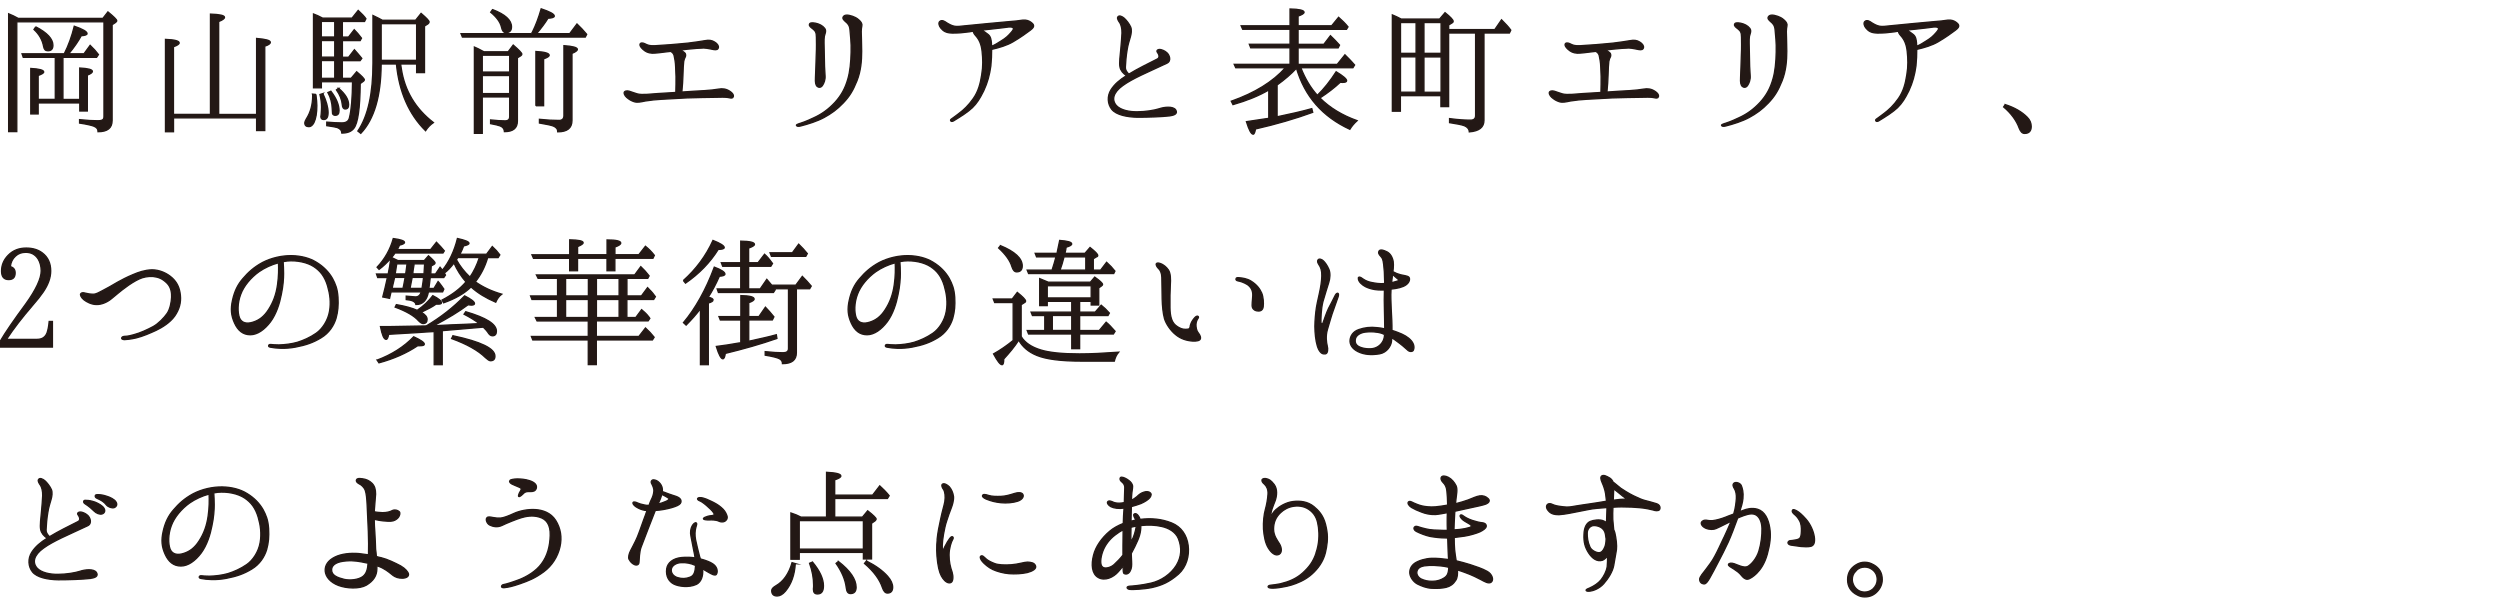 <?xml version="1.0" encoding="UTF-8"?><svg id="_レイヤー_2" xmlns="http://www.w3.org/2000/svg" xmlns:xlink="http://www.w3.org/1999/xlink" viewBox="0 0 454 110"><defs><style>.cls-1{clip-path:url(#clippath);}.cls-2{fill:none;stroke-width:0px;}.cls-3{fill:#231815;stroke:#231815;stroke-miterlimit:10;stroke-width:.24px;}</style><clipPath id="clippath"><rect class="cls-2" width="454" height="110"/></clipPath></defs><g id="_レイヤー_1-2"><g class="cls-1"><path class="cls-3" d="m18.68,3.34l.92-1.18c1.06.87,1.6,1.4,1.6,1.6,0,.11-.08.22-.25.34l-.59.39v17.39c0,1.37-.84,2.04-2.55,2.04,0-.48-.25-.81-.78-1.01-.36-.14-1.23-.36-2.58-.56v-.62c1.34.14,2.46.2,3.33.2.64,0,.95-.14,1.04-.39.06-.17.06-.25.06-.42V3.96H3.05v19.94h-1.48V2.5c.56.22,1.12.5,1.74.84h15.37Zm-7.25,7.08v7.64h3.05v-5.71c1.51.08,2.3.28,2.3.62,0,.2-.28.42-.92.67v6.52h-1.37v-1.46h-7.56v1.99h-1.34v-8.26c1.57.08,2.35.31,2.35.64,0,.2-.34.39-1.01.64v4.34h3.11v-7.64h-5.82l-.22-.64h7.67c.78-1.54,1.37-3.19,1.82-5.01,1.54.53,2.32.98,2.32,1.34,0,.22-.34.34-1.06.39-.56,1.04-1.32,2.13-2.27,3.28h2.77l1.12-1.54c.59.56,1.09,1.12,1.51,1.68l-.34.5h-6.1Zm-4.93-5.54c2.07,1.06,3.11,2.21,3.11,3.33,0,.7-.31,1.01-.92,1.01-.45,0-.67-.25-.76-.73-.22-1.23-.81-2.27-1.76-3.14l.34-.48Z"/><path class="cls-3" d="m31.5,20.78h6.72V2.56c1.74.06,2.55.25,2.55.59,0,.22-.34.48-1.06.76v16.88h6.89V6.98c1.68.14,2.49.36,2.49.7,0,.25-.31.48-1.01.7v15.32h-1.48v-2.3h-15.09v2.52h-1.46V7.15c1.65.06,2.49.28,2.49.64,0,.22-.34.45-1.04.7v12.29Z"/><path class="cls-3" d="m57.37,17.14c.11.87.17,1.54.17,2.02,0,1.34-.17,2.38-.53,3.11-.25.48-.56.73-.9.73-.5,0-.76-.22-.76-.7,0-.14.08-.36.28-.7.76-1.18,1.15-2.6,1.15-4.2,0-.11,0-.2-.03-.31l.62.06Zm4.79-2.91h1.6l1.01-1.2c.92.78,1.4,1.26,1.4,1.48,0,.06-.06.11-.14.22l-.62.45c-.03,4.48-.42,7.2-1.15,8.12-.45.59-1.18.87-2.18.87-.03-.5-.31-.81-.84-1.01-.25-.08-.9-.2-1.9-.34v-.64c1.01.08,1.9.14,2.72.14s1.26-.31,1.4-.95c.36-1.43.53-3.61.56-6.52h-5.66v1.09h-1.43V2.53c.48.17,1.01.42,1.65.76h5.35l1.12-1.4c.64.59,1.12,1.09,1.4,1.51l-.25.5h-4.03v2.83h1.12l1.04-1.34c.45.45.87.95,1.32,1.54l-.25.45h-3.22v3.02h1.12l1.06-1.37c.48.53.92,1.06,1.34,1.57l-.31.42h-3.22v3.22Zm-3.53,2.77c.64,1.34.95,2.52.95,3.44,0,.84-.25,1.26-.78,1.26-.36,0-.53-.17-.53-.56,0,0,0-.08.03-.17,0-.11.03-.2.03-.28.03-.42.06-.84.06-1.23,0-.7-.08-1.46-.28-2.3l.53-.17Zm-.28-10.28h2.44v-2.83h-2.44v2.83Zm2.44.64h-2.44v3.02h2.44v-3.02Zm0,6.86v-3.22h-2.44v3.22h2.44Zm-.7,2.35c1.01,1.32,1.48,2.49,1.48,3.53,0,.56-.22.84-.7.84-.22,0-.42-.11-.48-.31,0-.03-.03-.34-.06-.95-.03-.98-.28-1.96-.78-2.88l.53-.22Zm1.4-.53c1.2,1.01,1.82,2.02,1.82,2.97,0,.53-.2.78-.62.78-.31,0-.5-.28-.53-.78-.08-.92-.45-1.82-1.06-2.69l.39-.28Zm14-12.38l.98-1.23c.98.84,1.46,1.34,1.46,1.57,0,.11-.08.22-.22.34l-.62.39v8.46h-1.43v-1.57h-2.91c.03.31.08.59.14.92.62,3.98,2.58,7.22,5.82,9.72-.56.39-1.04.87-1.43,1.48-3.02-3-4.79-7.03-5.29-12.12h-2.77c-.03,5.82-1.26,10.02-3.7,12.6l-.53-.42c1.85-2.74,2.74-6.83,2.74-12.35V2.81c.78.36,1.34.67,1.71.87h6.05Zm-6.27.64v6.66h6.44v-6.66h-6.44Z"/><path class="cls-3" d="m96.54,6.11c0-.06.06-.17.14-.28.62-1.23,1.15-2.66,1.6-4.23,1.57.53,2.38.95,2.38,1.32,0,.22-.39.36-1.15.39-.48.81-1.18,1.74-2.07,2.8h6.02l1.32-1.76c.59.56,1.2,1.2,1.76,1.88l-.25.5h-22.32l-.25-.62h12.82Zm-4.26,3.3l.92-1.23c1.04.9,1.57,1.46,1.57,1.65,0,.11-.06.2-.22.31l-.59.36v11.48c0,1.29-.78,1.93-2.35,1.93-.03-.5-.28-.84-.78-1.04-.34-.11-.92-.28-1.74-.42v-.67c1.04.11,1.9.17,2.63.17.56,0,.84-.25.84-.78v-3.56h-4.98v6.61h-1.43v-15.68c.34.14.92.42,1.74.87h4.4Zm.28,3.67v-3.05h-4.98v3.05h4.98Zm0,.64h-4.98v3.28h4.98v-3.28Zm-3.11-11.98c2.27.87,3.44,1.9,3.44,3.14,0,.7-.36,1.04-1.01,1.04-.42,0-.67-.31-.81-.98-.22-.95-.9-1.85-1.96-2.72l.34-.48Zm7.87,17.47v-9.86c1.62.08,2.41.34,2.41.67,0,.22-.31.42-1.01.67v8.51h-1.4Zm.64,2.46c1.32.14,2.52.2,3.58.2.56,0,.87-.31.87-.87v-12.71c1.6.11,2.44.34,2.44.67,0,.22-.34.48-.98.73v12.18c0,1.4-.87,2.07-2.58,2.07,0-.48-.25-.81-.78-1.04-.34-.14-1.2-.34-2.55-.56v-.67Z"/><path class="cls-3" d="m133.03,17.76c-.2.11-.48,0-.87-.06-.36-.06-1.32-.08-2.41-.03-1.06.03-3.19.03-5.01.11-1.79.11-3.81.22-4.59.25-.81.03-2.13.17-2.97.31-.81.17-1.4.31-1.99.14-.59-.2-.9-.39-1.4-.81-.39-.34-.56-.84-.36-1.01.31-.28.84-.11,1.12,0,.31.08.56.22,1.18.39.9.25,2.63,0,3.7-.06.78-.06,2.07-.14,3.3-.2,0-.34,0-.87.03-1.46.03-.7,0-2.07-.06-3.08-.03-1.01-.17-1.6-.28-2.16-.08-.34-.31-.59-.62-.76-.25.03-.48.06-.73.08-1.12.14-1.9.25-2.63.25-.76-.03-1.26-.31-1.71-.73-.45-.39-.64-.81-.42-1.04.28-.2.64-.03,1.04.17.34.17.78.28,1.51.25.7-.03,1.85-.11,2.97-.2,1.12-.11,2.1-.17,3.11-.28,1.04-.14,2.44-.31,3.11-.45.7-.14,1.23-.06,1.71.25.48.28.76.67.7,1.01-.08.36-.36.45-.87.36-.5-.08-1.09-.25-1.79-.28-.64,0-1.9.11-3,.22-.39.06-.87.11-1.37.17.39.11.7.28.9.48.25.22.2.59.11.76-.11.17-.22.48-.28.81-.06.34-.11,1.54-.14,2.55-.03.98-.08,1.74-.2,3h.08c1.43-.08,3.02-.22,4.03-.25,1.04-.06,1.93-.17,2.58-.28.67-.11,1.34-.08,2.1.45.73.5.64.98.42,1.09Z"/><path class="cls-3" d="m145.21,22.44c.5-.17,1.12-.36,2.55-1.04,1.43-.64,2.69-1.54,3.86-2.8,1.18-1.29,1.88-2.6,2.35-4.28.39-1.32.56-3.08.59-4.84.06-1.76-.14-3.19-.2-4.03-.06-.81-.36-1.15-.76-1.48-.39-.34-.7-.64-.42-.98.22-.28.7-.36,1.65-.03.36.14.73.28,1.15.67.42.34.62.78.53,1.06-.06.25-.11.73-.11,1.04,0,.64.08,1.88.08,3.58s-.14,3.58-.87,5.4c-.7,1.74-1.34,2.8-2.49,4-1.09,1.15-2.18,1.93-3.47,2.63-1.23.67-2.91,1.2-4.26,1.54-.42.11-.7.06-.76-.11-.03-.14.25-.22.56-.34Zm4.48-15.76c-.08.48-.03,1.57,0,3.11,0,1.57.08,3.16.14,3.95.06.78-.2,1.37-.48,1.79-.31.45-.73.36-.98.14-.22-.25-.34-.62-.28-1.6.06-1.01.08-2.49.14-4.06.08-1.6.03-2.35.03-3.25s-.2-1.15-.64-1.51c-.36-.28-.73-.53-.62-.84.08-.28.42-.31,1.09-.2.67.14,1.29.45,1.65.92.39.45.06,1.01-.06,1.54Z"/><path class="cls-3" d="m170.88,5.13c-.36-.42-.48-.95-.25-1.2.39-.42.95-.03,1.23.17.39.25.98.59,1.51.67.53.08,1.06,0,1.82-.08,1.62-.14,2.72-.28,4-.39.76-.06,2.46-.22,3.67-.34,1.2-.08,2.38-.22,2.91-.31.56-.06,1.09.14,1.37.34.28.2.56.42.56.67,0,.22-.03.39-.62.84s-1.82,1.34-3.08,2.07c-1.12.67-2.55,1.09-3.92,1.4,0,.9-.03,1.96-.14,3-.22,1.6-.59,3.02-1.29,4.51-.73,1.48-1.23,2.24-2.04,3.05-.81.78-1.99,1.54-3.47,2.44-.48.25-.67-.17-.39-.34s.7-.53,1.29-.95c.98-.73,1.82-1.51,2.72-2.8s1.26-2.66,1.51-4.26c.28-1.62.22-2.94.08-4.28-.14-1.32-.53-2.18-1.2-2.91-.25-.28-.39-.53-.39-.76-.25.03-.53.06-.73.11-1.06.14-2.07.25-3.16.22-1.12-.03-1.57-.39-1.99-.87Zm7.31.36c.53.2.84.45,1.26.78.48.39.53.98.59,1.51,0,.17.03.39.03.62.56-.22,1.12-.56,1.76-.98.84-.5,1.29-.95,1.71-1.43.36-.39.59-.73.48-.87-.08-.17-.31-.25-.81-.22-.48.06-2.1.28-3.28.39-.53.06-1.15.11-1.74.2Z"/><path class="cls-3" d="m212.46,21.04c-1.51.17-3.98.25-5.88.25-1.9-.03-3.86-.42-4.68-1.43-.78-.98-.87-2.41-.14-3.56.67-1.04,1.57-1.79,2.83-2.58-.62-.34-1.09-.95-1.2-1.54-.17-.73.06-2.27.14-3.25.08-1.01.2-2.1.22-2.91.03-.81-.17-1.54-.39-1.88-.25-.34-.5-.76-.39-1.01.22-.45.81-.14,1.18.17.36.31.95,1.06,1.18,1.6.22.5.11,1.26-.06,1.82-.17.62-.45,1.4-.59,2.38-.17.95-.28,2.32-.31,3.08-.03.48.17.81.62,1.29,1.65-1.01,3.56-1.93,5.21-2.77.45-.25.28-.81,0-1.18-.28-.34.08-.59.53-.53.31.06.73.2,1.15.56.48.39.92,1.51.03,1.93-3.7,1.74-6.19,2.74-8.01,4.06-1.76,1.26-2.07,2.6-1.15,3.64.76.81,2.32,1.15,3.81,1.12,1.48,0,3.11-.28,3.98-.56.9-.31,2.52-.48,2.97.22.42.67-.25.98-1.04,1.06Z"/><path class="cls-3" d="m231.92,15.44v5.77c2.41-.5,4.51-.98,6.3-1.48l.17.67c-3.16,1.15-6.61,2.16-10.39,3.02-.11.62-.25.95-.42.95-.36,0-.76-.76-1.23-2.27.28-.03,1.37-.2,3.28-.5l.78-.11v-5.15c-1.76,1.04-3.95,1.93-6.5,2.66l-.31-.62c4.28-1.51,7.56-3.53,9.83-6.08h-9.02l-.28-.62h10.14v-3h-7.14l-.25-.64h7.39v-2.72h-8.6l-.28-.64h8.88V1.63c1.68.03,2.55.25,2.55.59,0,.22-.36.45-1.09.7v1.76h6.1l1.26-1.54c.67.59,1.26,1.18,1.71,1.74l-.28.45h-8.79v2.72h4.68l1.2-1.57c.64.62,1.2,1.2,1.65,1.71l-.25.5h-7.28v3h7.11l1.4-1.74c.73.73,1.32,1.32,1.76,1.85l-.31.5h-9.46c.78,1.99,1.79,3.67,3,5.01,1.23-1.2,2.35-2.63,3.42-4.28,1.29.78,1.9,1.32,1.9,1.62,0,.2-.22.31-.7.31-.17,0-.34,0-.45-.03-1.04.98-2.27,1.93-3.7,2.86,1.79,1.79,4.06,3.16,6.75,4.12-.53.48-.98,1.01-1.32,1.57-4.96-2.3-8.18-5.96-9.69-11.09-.98,1.06-2.16,2.07-3.53,3.05Z"/><path class="cls-3" d="m261.44,3.45l.98-1.15c.98.78,1.48,1.32,1.48,1.57,0,.11-.06.22-.2.28l-.62.39v.84h8.37l1.23-1.79c.76.76,1.32,1.37,1.68,1.88l-.25.53h-4.62v15.85c0,1.26-.87,1.96-2.66,2.1-.03-.5-.34-.9-.9-1.12-.45-.17-1.34-.36-2.69-.56v-.73c1.65.22,2.94.28,3.81.28.62,0,.92-.28.92-.84V6h-4.9v13.36h-1.4v-1.99h-7.36v2.83h-1.46V2.7c.5.2,1.01.45,1.6.76h6.97Zm-7.11.64v5.6h2.83v-5.6h-2.83Zm2.83,6.24h-2.83v6.41h2.83v-6.41Zm4.54-.64v-5.6h-3.11v5.6h3.11Zm0,7.06v-6.41h-3.11v6.41h3.11Z"/><path class="cls-3" d="m301.03,17.76c-.2.11-.48,0-.87-.06-.36-.06-1.32-.08-2.41-.03-1.06.03-3.19.03-5.01.11-1.79.11-3.81.22-4.59.25-.81.03-2.13.17-2.97.31-.81.17-1.4.31-1.99.14-.59-.2-.9-.39-1.4-.81-.39-.34-.56-.84-.36-1.01.31-.28.84-.11,1.12,0,.31.08.56.22,1.18.39.9.25,2.63,0,3.7-.06.78-.06,2.07-.14,3.3-.2,0-.34,0-.87.03-1.46.03-.7,0-2.07-.06-3.08-.03-1.01-.17-1.6-.28-2.16-.08-.34-.31-.59-.62-.76-.25.03-.48.06-.73.08-1.12.14-1.9.25-2.63.25-.76-.03-1.26-.31-1.71-.73-.45-.39-.64-.81-.42-1.04.28-.2.64-.03,1.04.17.34.17.78.28,1.51.25.7-.03,1.85-.11,2.97-.2,1.12-.11,2.1-.17,3.11-.28,1.04-.14,2.44-.31,3.11-.45.7-.14,1.23-.06,1.71.25.48.28.76.67.7,1.01-.08.36-.36.45-.87.36-.5-.08-1.09-.25-1.79-.28-.64,0-1.9.11-3,.22-.39.06-.87.11-1.37.17.39.11.7.28.9.48.25.22.2.59.11.76-.11.17-.22.48-.28.81-.06.34-.11,1.54-.14,2.55-.03.98-.08,1.74-.2,3h.08c1.43-.08,3.02-.22,4.03-.25,1.04-.06,1.93-.17,2.58-.28.67-.11,1.34-.08,2.1.45.73.5.64.98.42,1.09Z"/><path class="cls-3" d="m313.21,22.44c.5-.17,1.12-.36,2.55-1.04,1.43-.64,2.69-1.54,3.86-2.8,1.18-1.29,1.88-2.6,2.35-4.28.39-1.32.56-3.08.59-4.84.06-1.76-.14-3.19-.2-4.03-.06-.81-.36-1.15-.76-1.48-.39-.34-.7-.64-.42-.98.22-.28.7-.36,1.65-.03.36.14.73.28,1.15.67.42.34.62.78.53,1.06-.06.25-.11.73-.11,1.04,0,.64.08,1.88.08,3.58s-.14,3.58-.87,5.4c-.7,1.74-1.34,2.8-2.49,4-1.09,1.15-2.18,1.93-3.47,2.63-1.23.67-2.91,1.2-4.26,1.54-.42.11-.7.06-.76-.11-.03-.14.25-.22.56-.34Zm4.48-15.76c-.08.48-.03,1.57,0,3.11,0,1.57.08,3.16.14,3.95.06.78-.2,1.37-.48,1.79-.31.45-.73.36-.98.14-.22-.25-.34-.62-.28-1.6.06-1.01.08-2.49.14-4.06.08-1.6.03-2.35.03-3.25s-.2-1.15-.64-1.51c-.36-.28-.73-.53-.62-.84.08-.28.42-.31,1.09-.2.67.14,1.29.45,1.65.92.39.45.06,1.01-.06,1.54Z"/><path class="cls-3" d="m338.88,5.13c-.36-.42-.48-.95-.25-1.2.39-.42.95-.03,1.23.17.39.25.98.59,1.51.67.53.08,1.06,0,1.82-.08,1.62-.14,2.72-.28,4-.39.76-.06,2.46-.22,3.67-.34,1.2-.08,2.38-.22,2.91-.31.56-.06,1.09.14,1.37.34.28.2.56.42.56.67,0,.22-.03.39-.62.84s-1.82,1.34-3.08,2.07c-1.12.67-2.55,1.09-3.92,1.4,0,.9-.03,1.96-.14,3-.22,1.6-.59,3.02-1.29,4.51-.73,1.48-1.23,2.24-2.04,3.05-.81.78-1.99,1.54-3.47,2.44-.48.25-.67-.17-.39-.34s.7-.53,1.29-.95c.98-.73,1.82-1.51,2.72-2.8s1.26-2.66,1.51-4.26c.28-1.62.22-2.94.08-4.28-.14-1.32-.53-2.18-1.2-2.91-.25-.28-.39-.53-.39-.76-.25.03-.53.06-.73.11-1.06.14-2.07.25-3.16.22-1.12-.03-1.57-.39-1.99-.87Zm7.31.36c.53.2.84.45,1.26.78.48.39.53.98.59,1.51,0,.17.03.39.03.62.56-.22,1.12-.56,1.76-.98.84-.5,1.29-.95,1.71-1.43.36-.39.59-.73.48-.87-.08-.17-.31-.25-.81-.22-.48.06-2.1.28-3.28.39-.53.06-1.15.11-1.74.2Z"/><path class="cls-3" d="m364.14,18.99c1.65.53,3,1.29,4,2.3.5.5.73,1.06.73,1.68,0,.84-.42,1.26-1.2,1.26-.45,0-.73-.34-.98-.95-.5-1.4-1.48-2.72-2.83-3.86l.28-.42Z"/><path class="cls-3" d="m0,63.04v-1.01c.98-1.68,2.55-3.95,4.65-6.8,1.9-2.63,2.83-4.65,2.83-6.05,0-.81-.2-1.57-.56-2.16-.53-.81-1.26-1.2-2.24-1.2-.76,0-1.37.22-1.88.7-.53.48-.84,1.12-.92,1.9.59.17.87.53.87,1.15,0,.81-.39,1.2-1.18,1.2-.87,0-1.29-.53-1.29-1.54,0-1.06.39-2.04,1.2-2.86.87-.9,1.96-1.32,3.28-1.32,1.15,0,2.13.28,2.91.87,1.04.78,1.54,1.88,1.54,3.28,0,1.23-.45,2.49-1.37,3.84-.42.62-1.09,1.48-2.07,2.6-1.71,1.99-3.25,3.95-4.59,5.99h5.54c.92,0,1.51-.39,1.82-1.18.17-.48.31-1.18.39-2.07h.59v4.65H0Z"/><path class="cls-3" d="m31.16,53.99c.03-.73-.06-1.79-.81-2.55-.81-.81-1.54-1.12-2.55-1.23-.87-.08-1.88.14-2.52.45-.7.31-1.82,1.01-2.49,1.54-.73.5-1.76,1.4-2.55,2.04-.84.7-1.88,1.09-2.74,1.06-.87,0-1.79-.48-2.27-.87-.48-.39-.73-.9-.56-1.09.22-.28.56-.17.81-.11.42.11.92.2,1.51.2.59-.03,1.12-.42,1.6-.64.48-.22,2.1-1.15,2.8-1.57.7-.39,1.68-.9,2.69-1.32,1.04-.45,2.21-.87,3.53-.9,1.37,0,2.74.62,3.67,1.48.84.78,1.34,1.74,1.48,3.14.14,1.34-.2,2.58-1.04,3.78-.84,1.18-2.27,2.07-3.39,2.6-1.09.5-2.35,1.06-3.61,1.37-.98.22-1.82.31-2.13.31-.31-.03-.5-.11-.5-.25s.14-.31.45-.34c.28-.03.59.03,1.76-.31,1.2-.31,2.55-.95,3.53-1.48.92-.5,1.99-1.6,2.52-2.38.53-.76.78-2.07.81-2.94Z"/><path class="cls-3" d="m61.38,53.96c.08,1.54,0,2.58-.36,3.86-.39,1.29-1.26,2.66-2.72,3.53-1.43.87-2.74,1.32-4.62,1.68s-3.56.22-4.51.03c-.28-.03-.42-.14-.39-.28,0-.14.17-.25.39-.22.25.03.81.08,1.48.08,1.09-.03,2.27-.17,3.36-.48,1.09-.34,2.3-.87,3.42-1.65,1.12-.78,2.13-2.32,2.41-3.98.28-1.6.08-3.14-.36-4.62-.5-1.68-1.29-2.69-2.46-3.47-1.23-.81-3.11-1.2-4.87-1.04-.22.03-.48.08-.73.11.06.56.06,1.46.08,2.16,0,.92-.08,2.27-.42,3.84-.31,1.6-.9,3.5-1.96,4.93-1.06,1.4-2.35,2.35-3.67,2.35s-2.24-.76-2.86-2.13-.73-2.55-.36-4.17c.34-1.54.92-2.8,1.88-3.89.95-1.12,2.02-2.1,3.58-2.94,1.62-.84,3.56-1.26,5.29-1.23,1.71.03,3.28.45,4.45,1.18,1.32.78,2.32,1.85,2.94,2.94.56,1.04.9,1.88,1.01,3.42Zm-10.81-6.24c-1.26.34-2.49.9-3.53,1.62-1.48,1.06-2.77,2.58-3.33,4.12-.59,1.54-.59,3.28-.22,4.26.39.95,1.34,1.15,2.46.78,1.09-.34,2.02-1.01,2.83-2.3.81-1.26,1.37-2.69,1.62-4.51.22-1.54.22-2.86.17-3.98Z"/><path class="cls-3" d="m79.1,49.74l.81-1.2c.06.08.17.17.28.34.08.08.11.14.14.2,1.23-1.51,2.16-3.44,2.74-5.77,1.4.31,2.1.59,2.1.87,0,.2-.34.34-.98.48-.17.48-.39.98-.67,1.51h4.84l1.04-1.4c.53.48.98.98,1.37,1.51l-.31.5h-1.9c-.5,1.71-1.26,3.16-2.24,4.4,1.34.95,2.94,1.71,4.79,2.24-.45.34-.81.81-1.09,1.46-1.76-.76-3.25-1.65-4.48-2.77-1.2,1.18-2.86,2.13-4.98,2.88l-.28-.5c1.88-.98,3.3-2.07,4.34-3.3-.87-.98-1.6-2.13-2.18-3.42-.62.81-1.2,1.43-1.76,1.82.03.03.11.14.22.36l-.31.45h-2.46c-.08.9-.2,1.57-.25,1.99h.92l.76-1.26.2.22c.28.36.56.73.84,1.15l-.22.5h-2.58c-.28,1.54-1.04,2.32-2.27,2.3-.06-.5-.67-.81-1.76-.9v-.62c.95.08,1.51.14,1.68.14.53,0,.87-.31,1.06-.92h-5.49c-.08.39-.2.76-.28,1.18l-1.23-.25c.25-.98.56-2.18.84-3.53h-1.76l-.22-.64h2.13c.03-.25.06-.39.08-.48,0-.06.06-.34.17-.87.08-.5.14-1.01.25-1.48-.73.76-1.43,1.46-2.16,1.99l-.36-.39c1.4-1.48,2.38-3.22,2.94-5.21,1.34.17,2.04.42,2.04.7,0,.2-.31.36-.92.5-.06.17-.2.45-.39.81h6.05l1.06-1.34c.56.56,1.04,1.09,1.43,1.57l-.25.39h-8.71c-.22.34-.45.62-.62.81l.11.06c.22.11.56.28,1.04.5h4.79l.76-.87c.78.7,1.2,1.12,1.2,1.32,0,.08-.08.17-.2.25l-.5.28c-.03.45-.06.92-.08,1.46h.9Zm-10.61,15.65c2.63-.98,4.84-2.38,6.64-4.23,1.29.59,1.93,1.04,1.93,1.34,0,.2-.25.28-.76.28h-.45c-1.99,1.34-4.34,2.38-7.03,3.11l-.34-.5Zm11.82-5.32v6.16h-1.46v-6.02l-1.43.08c-.62.06-1.65.11-3.14.2-1.6.08-2.83.17-3.7.22-.11.59-.25.92-.45.92-.42,0-.73-.78-1.04-2.32,1.09,0,2.72,0,4.93-.06l3.39-.06c2.55-1.51,4.9-3.33,6.97-5.46,1.2.62,1.79,1.06,1.79,1.4,0,.17-.2.28-.59.28-.06,0-.25-.03-.59-.06-1.6,1.2-3.7,2.49-6.24,3.81l3.25-.17c1.51-.06,3.16-.11,5.04-.22-.76-.59-1.68-1.15-2.77-1.71l.31-.45c3.72,1.09,5.57,2.24,5.57,3.53,0,.56-.25.84-.73.84-.31,0-.59-.22-.87-.7-.11-.17-.39-.48-.78-.87-1.04.08-3.53.31-7.48.64Zm-8.65-9.69l-.22.95c-.11.39-.17.73-.22,1.04h1.96c.06-.22.2-.92.39-1.99h-1.9Zm.39-2.46c-.17,1.09-.25,1.74-.28,1.82h1.9c.08-.42.14-1.04.25-1.82h-1.88Zm6.55,5.77c1.06.53,1.57.98,1.57,1.29,0,.17-.17.25-.53.25h-.45c-.64.48-1.57.95-2.69,1.48.73.42,1.06.84,1.06,1.29,0,.5-.25.76-.73.76-.2,0-.48-.17-.81-.5-.81-.92-2.24-1.74-4.26-2.49l.22-.45c1.65.28,2.91.64,3.78,1.04,1.18-.81,2.1-1.68,2.83-2.66Zm-1.96-1.32c.14-.81.22-1.46.28-1.99h-2.07c-.08.42-.22,1.06-.39,1.99h2.18Zm.36-2.63c.06-.81.08-1.4.11-1.82h-1.93v.22c-.03.11-.06.36-.11.67-.06.34-.08.56-.08.7,0,.06-.03.14-.03.22h2.04Zm5.26,11.23c5.1,1.09,7.62,2.32,7.62,3.7,0,.56-.25.84-.81.84-.22,0-.5-.2-.9-.56-1.34-1.32-3.39-2.46-6.16-3.47l.25-.5Zm3.08-10.64c.73-1.06,1.29-2.24,1.71-3.56h-3.92c-.08.14-.2.31-.25.39.62,1.15,1.46,2.21,2.46,3.16Z"/><path class="cls-3" d="m106.85,58.28h-9.32l-.31-.62h4.03v-3.28h-4.65l-.25-.64h4.9v-3.19h-3.53l-.31-.62h17.84l1.12-1.51c.53.5,1.04,1.06,1.51,1.68l-.25.45h-3.78v3.19h2.63l1.12-1.51c.11.11.25.25.36.39.42.39.76.84,1.06,1.26l-.31.5h-4.87v3.28h1.62l1.06-1.43c.5.42.95.84,1.32,1.34l.17.25-.31.45h-9.41v2.83h7.73l1.2-1.54c.64.59,1.15,1.15,1.57,1.68l-.31.5h-10.19v4.48h-1.46v-4.48h-10.08l-.25-.64h10.33v-2.83Zm-3.39-11.37h-6.58l-.28-.64h6.86v-2.72c1.62.03,2.44.2,2.44.53,0,.2-.34.42-1.01.7v1.48h5.35v-2.69c1.65,0,2.49.2,2.49.56,0,.25-.36.48-1.06.73v1.4h4.34l1.2-1.54c.62.5,1.15,1.04,1.62,1.65l-.25.53h-6.92v2.27h-1.43v-2.27h-5.35v2.27h-1.43v-2.27Zm3.39,6.83v-3.19h-4.14v3.19h4.14Zm0,3.92v-3.28h-4.14v3.28h4.14Zm1.46-3.92h4.12v-3.19h-4.12v3.19Zm0,3.92h4.12v-3.28h-4.12v3.28Z"/><path class="cls-3" d="m124.1,50.94c2.27-2.02,4.09-4.45,5.38-7.28,1.34.53,2.04.98,2.04,1.29,0,.22-.36.34-1.09.34-1.48,2.38-3.47,4.42-5.94,6.13l-.39-.48Zm5.4,3.53c0,.2-.25.39-.87.56v11.2h-1.43v-10.16c-.76,1.01-1.62,1.99-2.6,2.97l-.48-.45c2.16-2.58,4.06-5.94,5.6-10.08,1.29.48,1.93.92,1.93,1.26,0,.22-.34.36-1.01.39-.64,1.46-1.32,2.72-2.02,3.81.62.14.87.31.87.5Zm6.47,3.64v3.86c2.04-.45,3.72-.81,5.01-1.18l.11.67c-2.88,1.01-6.02,1.9-9.38,2.72-.08.64-.22.98-.45.98-.31,0-.73-.76-1.18-2.24,1.4-.17,2.77-.39,4.14-.64h.2c.06,0,.11,0,.11-.03v-4.14h-3.72l-.25-.62h3.98v-3.81c1.62.03,2.41.25,2.41.62,0,.22-.34.45-.98.67v2.52h1.85l1.18-1.71c.45.45.95,1.04,1.54,1.76l-.28.56h-4.28Zm8.65-5.68v11.62c0,1.34-.84,1.99-2.52,1.99,0-.42-.2-.7-.56-.9-.39-.2-1.23-.42-2.58-.64v-.64c1.29.14,2.38.2,3.25.2.64,0,.98-.25.98-.76v-10.86h-2.58l.08.08.08.11-.31.48h-10l-.22-.64h4.28v-4.12h-3.28l-.25-.64h3.53v-3.92c1.68.03,2.49.22,2.49.59,0,.2-.36.42-1.06.67v2.66h1.71l1.18-1.54.36.34c.39.39.73.87,1.09,1.34l-.31.5h-4.03v4.12h2.1l1.2-1.74c.34.42.64.76.9,1.06h4.37l1.18-1.6c.56.56,1.12,1.15,1.62,1.76l-.28.48h-2.44Zm-.73-6.52l1.15-1.57c.59.56,1.12,1.15,1.57,1.71l-.28.5h-6.24l-.25-.64h4.06Z"/><path class="cls-3" d="m173.38,53.96c.08,1.54,0,2.58-.36,3.86-.39,1.29-1.26,2.66-2.72,3.53-1.43.87-2.74,1.32-4.62,1.68s-3.56.22-4.51.03c-.28-.03-.42-.14-.39-.28,0-.14.17-.25.39-.22.25.03.81.08,1.48.08,1.09-.03,2.27-.17,3.36-.48,1.09-.34,2.3-.87,3.42-1.65,1.12-.78,2.13-2.32,2.41-3.98.28-1.6.08-3.14-.36-4.62-.5-1.68-1.29-2.69-2.46-3.47-1.23-.81-3.11-1.2-4.87-1.04-.22.03-.48.08-.73.11.06.56.06,1.46.08,2.16,0,.92-.08,2.27-.42,3.84-.31,1.6-.9,3.5-1.96,4.93-1.06,1.4-2.35,2.35-3.67,2.35s-2.24-.76-2.86-2.13-.73-2.55-.36-4.17c.34-1.54.92-2.8,1.88-3.89.95-1.12,2.02-2.1,3.58-2.94,1.62-.84,3.56-1.26,5.29-1.23,1.71.03,3.28.45,4.45,1.18,1.32.78,2.32,1.85,2.94,2.94.56,1.04.9,1.88,1.01,3.42Zm-10.81-6.24c-1.26.34-2.49.9-3.53,1.62-1.48,1.06-2.77,2.58-3.33,4.12-.59,1.54-.59,3.28-.22,4.26.39.95,1.34,1.15,2.46.78,1.09-.34,2.02-1.01,2.83-2.3.81-1.26,1.37-2.69,1.62-4.51.22-1.54.22-2.86.17-3.98Z"/><path class="cls-3" d="m185.44,61.13c.7,1.12,1.88,1.9,3.53,2.41,1.54.48,3.86.73,7.06.73,1.96,0,4.31-.11,7.11-.31-.42.5-.64,1.04-.78,1.62h-6.02c-3.67,0-6.36-.34-8.06-1.04-1.51-.62-2.58-1.54-3.28-2.77-.76,1.2-1.71,2.32-2.72,3.42,0,.67-.08,1.04-.31,1.04-.34,0-.84-.67-1.54-1.96,1.2-.67,2.38-1.48,3.56-2.44v-6.89h-3.36l-.25-.64h3.44l.92-1.2c1.01.81,1.51,1.34,1.51,1.57,0,.11-.08.25-.25.31l-.56.36v5.8Zm-3.75-16.52c2.63,1.09,3.95,2.32,3.95,3.67,0,.73-.34,1.09-1.01,1.09-.39,0-.67-.31-.87-.95-.31-1.06-1.12-2.21-2.41-3.39l.34-.42Zm16.86,4.45h1.32l1.09-1.43c.59.53,1.09,1.06,1.51,1.6l-.22.45h-15.46l-.25-.62h4.51c.31-.95.53-1.71.64-2.16l.08-.25h-3.53l-.25-.64h3.95c.03-.06.06-.17.08-.36.06-.2.2-.87.42-1.99,1.46.11,2.18.31,2.18.64,0,.2-.31.39-1.01.59-.03.08-.03.28-.08.5-.06.22-.08.39-.11.5l-.03.11h3.64l.92-1.06c.92.73,1.4,1.2,1.4,1.46,0,.11-.06.2-.25.25l-.56.34v2.07Zm-3.92,7.62v-1.96h-4.45v.78h-1.37v-4.9l.2.08c.39.17.84.34,1.34.56h7.67l.78-.92c.95.67,1.43,1.12,1.43,1.34,0,.08-.08.2-.22.28l-.48.34v3.11h-1.37v-.67h-2.1v1.96h2.83l1.09-1.26c.53.42,1.01.9,1.48,1.43l-.25.45h-5.15v2.72h3.56l1.26-1.51c.45.36.98.92,1.62,1.65l-.31.5h-6.13v2.66h-1.43v-2.66h-7.84l-.25-.64h3.19v-2.72h-2.24l-.25-.62h7.39Zm-4.45-4.79v2.21h7.98v-2.21h-7.98Zm4.45,5.4h-3.53v2.72h3.53v-2.72Zm2.55-8.23v-2.41h-3.95c-.22.9-.48,1.71-.73,2.41h4.68Z"/><path class="cls-3" d="m209.97,47.92c.17-.31.76-.08,1.04.06.31.17.76.45,1.18,1.06.39.62.42,1.62.34,2.77-.06,1.18-.08,2.38-.06,4.06,0,1.71.42,2.55.73,2.91.31.39.87.73,1.32.9.42.17,1.06.14,1.29.08.22-.03.28-.25.31-.36,0-.14.06-.42.17-.67.17-.42.48-.84.76-1.12.2-.2.45-.25.5-.17.11.06.14.22,0,.39-.14.2-.34.59-.36,1.06-.03.48.11,1.18.36,1.48.22.31.53.67.45,1.12-.08.39-.7.48-1.4.45-1.15-.08-2.21-.42-3.11-1.18-.92-.73-1.76-1.99-2.02-2.91s-.39-2.3-.42-3.5c-.03-1.23-.06-3.11-.06-3.98-.03-.87-.31-1.34-.59-1.6-.25-.22-.5-.64-.42-.87Zm14.48,2.74c.03-.22.2-.28.64-.22.5.03,1.4.17,2.07.59,1.09.67,1.62,1.43,1.96,2.18.31.73.36,1.88.28,2.46-.06.59-.42.84-.92.81-.48,0-.9-.25-1.04-.67s.03-1.26.06-2.16c.03-.92-.34-1.51-.95-1.96-.62-.39-1.32-.62-1.68-.67-.34-.06-.45-.2-.42-.36Z"/><path class="cls-3" d="m242.98,53.96c-.14.31-.5,1.51-.81,2.3-.31.78-.76,2.41-1.12,3.61-.34,1.18-.17,2.35-.03,2.91.17.62.11,1.4-.31,1.48-.45.06-.81-.03-1.23-.78-.39-.78-.59-2.02-.67-3.28s.03-2.46.14-3.53c.11-1.06.39-2.24.64-3.36s.42-2.16.45-3.19c.03-1.04-.22-1.62-.5-2.02-.25-.39-.36-.67-.17-.92.2-.25.7-.08.98.22.28.28.64.73.98,1.51.28.67.22,1.62-.03,2.41-.22.76-.67,2.04-1.06,3.47-.36,1.46-.36,3.19-.36,3.67s.34.39.39.14c.2-.56.64-1.88,1.01-2.63s.59-1.06,1.15-2.24c.14-.31.36-.56.56-.45.11.06.11.34,0,.67Zm13.69,9.63c-.14.31-.73.34-1.09-.06-.36-.34-1.18-1.04-1.93-1.57-.25-.22-.59-.42-.92-.62,0,.25-.03.45-.03.62-.08.84-.84,2.07-2.18,2.3-1.54.25-2.8.14-3.89-.39-1.09-.53-1.54-1.34-1.46-2.13.08-.73.53-1.54,1.62-1.9,1.06-.36,2.07-.48,3.28-.34.45.03.92.11,1.4.22,0-.67-.03-1.37-.03-1.96,0-.92-.06-2.02-.06-3.28,0-.56.03-1.23.03-1.82-.78.03-1.62,0-2.35-.2-.78-.2-1.43-.5-1.93-1.01-.5-.48-.53-1.04-.39-1.09.25-.14.53.14.92.39.36.25.92.45,1.32.53.84.17,1.48.28,2.46.22.03-.25.03-.48,0-.67,0-1.01-.06-1.96-.17-2.83-.11-.84-.2-1.12-.53-1.46-.36-.36-.48-.67-.31-.95.14-.22.45-.28,1.06-.03.62.22,1.12.62,1.4,1.48.22.59.17,1.46.06,2.3.45.25.95.45,1.4.56.53.14,1.2.17,1.48.42.25.22.2.92-.48,1.4-.59.45-1.65.67-2.74.78-.03.7-.06,1.4-.03,1.79.03.9.08,2.46.17,3.89.03.59.03,1.23.03,1.82.34.11.7.22,1.04.36,1.06.39,1.88.84,2.46,1.51s.56,1.37.39,1.68Zm-5.24-2.86c-.11-.06-.28-.11-.42-.17-.95-.34-2.21-.36-3.08-.25-.84.11-1.74.56-1.82,1.4-.08.81.39,1.29,1.57,1.54,1.2.22,1.99.06,2.6-.34.78-.53,1.15-1.32,1.15-2.16v-.03Zm1.46-10.89c-.03.17-.06.34-.06.53-.06.28-.06.59-.11.98.42-.11.78-.22,1.06-.31.28-.08.28-.25.08-.36-.14-.14-.59-.5-.98-.84Z"/><path class="cls-3" d="m16.46,105.04c-1.51.17-3.98.25-5.88.25-1.9-.03-3.86-.42-4.68-1.43-.78-.98-.87-2.41-.14-3.56.67-1.04,1.57-1.79,2.83-2.58-.62-.34-1.09-.95-1.2-1.54-.17-.73.06-2.27.14-3.25.08-1.01.2-2.1.22-2.91.03-.81-.17-1.54-.39-1.88-.25-.34-.5-.76-.39-1.01.22-.45.81-.14,1.18.17.36.31.95,1.06,1.18,1.6.22.5.11,1.26-.06,1.82-.17.62-.45,1.4-.59,2.38-.17.95-.28,2.32-.31,3.08-.03.48.17.81.62,1.29,1.65-1.01,3.56-1.93,5.21-2.77.45-.25.28-.81,0-1.18-.28-.34.08-.59.53-.53.31.06.73.2,1.15.56.48.39.92,1.51.03,1.93-3.7,1.74-6.19,2.74-8.01,4.06-1.76,1.26-2.07,2.6-1.15,3.64.76.81,2.32,1.15,3.81,1.12,1.48,0,3.11-.28,3.98-.56.9-.31,2.52-.48,2.97.22.42.67-.25.98-1.04,1.06Zm.62-12.24c-.39-.39-.9-.84-1.6-1.29-.25-.14-.36-.36-.25-.56.08-.11.34-.11.48-.08.45,0,.95.11,1.54.31.56.22,1.4.67,1.65,1.15.28.48.03.9-.39,1.01-.39.11-1.01-.11-1.43-.53Zm2.21-1.15c-.39-.5-.87-.81-1.71-1.18-.25-.11-.36-.34-.25-.53.08-.11.34-.11.45-.11.48,0,.98.08,1.57.28.59.17,1.43.56,1.71,1.04.31.48.06.9-.34,1.04-.39.11-1.04-.08-1.43-.53Z"/><path class="cls-3" d="m48.78,95.96c.08,1.54,0,2.58-.36,3.86-.39,1.29-1.26,2.66-2.72,3.53-1.43.87-2.74,1.32-4.62,1.68s-3.56.22-4.51.03c-.28-.03-.42-.14-.39-.28,0-.14.17-.25.39-.22.25.03.81.08,1.48.08,1.09-.03,2.27-.17,3.36-.48,1.09-.34,2.3-.87,3.42-1.65,1.12-.78,2.13-2.32,2.41-3.98.28-1.6.08-3.14-.36-4.62-.5-1.68-1.29-2.69-2.46-3.47-1.23-.81-3.11-1.2-4.87-1.04-.22.03-.48.08-.73.11.06.56.06,1.46.08,2.16,0,.92-.08,2.27-.42,3.84-.31,1.6-.9,3.5-1.96,4.93-1.06,1.4-2.35,2.35-3.67,2.35s-2.24-.76-2.86-2.13-.73-2.55-.36-4.17c.34-1.54.92-2.8,1.88-3.89.95-1.12,2.02-2.1,3.58-2.94,1.62-.84,3.56-1.26,5.29-1.23,1.71.03,3.28.45,4.45,1.18,1.32.78,2.32,1.85,2.94,2.94.56,1.04.9,1.88,1.01,3.42Zm-10.81-6.24c-1.26.34-2.49.9-3.53,1.62-1.48,1.06-2.77,2.58-3.33,4.12-.59,1.54-.59,3.28-.22,4.26.39.95,1.34,1.15,2.46.78,1.09-.34,2.02-1.01,2.83-2.3.81-1.26,1.37-2.69,1.62-4.51.22-1.54.22-2.86.17-3.98Z"/><path class="cls-3" d="m66.92,100.75c.03-1.32.03-2.66-.03-4.2-.08-1.85-.17-3.67-.22-4.87-.06-1.2-.14-2.04-.34-2.63-.2-.56-.7-1.01-1.09-1.18-.36-.2-.62-.42-.5-.73.14-.31.53-.25,1.04-.2.7.08,1.29.34,1.79.84.48.5.64,1.09.64,1.96-.03.78-.2,2.16-.25,3.19.39.11.95.14,1.51.17.78,0,1.4-.17,1.79-.39.42-.2.92-.08,1.23.2.25.25.08.64-.06.92-.14.25-.56.64-1.06.76-.53.14-1.26.03-1.79,0-.39-.03-1.01-.14-1.62-.28,0,.81.06,1.65.11,2.32.08.92.11,2.58.14,3.11.06.25.08.76.14,1.32.31.11.62.17.87.22,1.15.28,2.52.95,3.53,1.48.87.5,1.37,1.12,1.43,1.48.06.34-.2.7-1.01.76-.84.03-1.34-.2-1.76-.48-.42-.31-1.01-.87-1.82-1.29-.36-.22-.78-.36-1.15-.5v.56c0,1.26-.64,2.21-1.9,2.97-1.26.73-3.58.62-5.07.06-1.48-.56-2.32-1.57-2.41-2.6-.08-1.04.5-1.93,1.74-2.55,1.23-.62,2.88-.76,4.4-.64.59.06,1.18.14,1.74.22Zm-.06,1.51c-.17,0-.28-.03-.42-.06-1.04-.22-2.13-.45-3.53-.34-1.51.11-2.69.56-2.69,1.65,0,.98,1.04,1.4,2.32,1.71,1.04.22,2.55.08,3.36-.53.67-.53.87-1.32.95-2.44Z"/><path class="cls-3" d="m88.45,94c.2-.2.62-.11,1.01-.03.53.11,1.04.14,1.46.11.48-.03,1.46-.39,2.41-.84.98-.45,2.46-.78,3.86-.7,1.34.08,2.83.56,3.72,1.96.9,1.43,1.18,3.08.78,4.82s-1.4,3.39-2.97,4.54c-1.62,1.18-2.72,1.6-4.31,2.16-1.32.45-2.02.62-2.83.7-.34.03-.5-.08-.5-.17,0-.14.06-.34.36-.39.5-.08,1.68-.45,2.91-.92,1.26-.5,2.97-1.46,4-2.88,1.04-1.4,1.51-3.11,1.57-5.12.06-2.02-.73-2.97-1.96-3.33-1.23-.39-2.49-.14-3.3.11-.84.25-2.72,1.01-3.5,1.4-.81.39-1.65.22-2.24-.08-.56-.31-.76-1.09-.48-1.32Zm4.12-6.69c.06-.17.36-.22.5-.25.5-.11,1.12-.11,1.88-.03.73.08,1.79.34,2.24.84.42.45.22,1.09-.2,1.29-.39.17-.87.08-1.2.11-.31.03-.56.14-.78.39-.06.06-.62.64-.81.5-.14-.11.14-.73.25-.87.11-.14.22-.39.2-.53-.03-.14-.28-.28-.53-.36s-.87-.39-1.15-.5c-.28-.17-.5-.34-.39-.59Z"/><path class="cls-3" d="m114.24,101.59c-.2-.45.03-1.09.28-1.6.28-.5.53-1.04.9-1.76.39-.7,1.12-2.88,1.51-3.95.2-.45.36-1.01.56-1.57-.11-.03-.25-.03-.36-.03-.62-.11-1.09-.31-1.62-.64-.42-.28-.67-.62-.53-.81.14-.17.59,0,.81.11.34.14.64.25,1.23.36.22.06.48.08.84.08.11-.36.25-.64.34-.87.36-.7.48-1.15.53-1.62.08-.48-.17-1.04-.34-1.37-.2-.34-.17-.53.03-.7.22-.2.78,0,1.04.2.25.22.56.45.76,1.04.08.25.08.5.06.81.17.06.31.11.48.17.39.14.98.39,1.57.56s.95.34,1.15.56c.22.22.28.59.06.87-.22.28-.7.5-1.57.76-.9.25-1.9.45-2.88.5h-.08c0,.06-.03.11-.06.14-.14.36-.84,2.18-1.18,3.02-.31.81-1.06,2.72-1.34,3.5-.31.78-.36,2.27-.39,2.77-.03.5-.48.59-.87.39-.36-.17-.7-.48-.9-.92Zm5.24-10.05c.5-.11.95-.28,1.43-.48.42-.17.62-.39.59-.48-.03-.11-.31-.25-.53-.39-.17-.08-.5-.25-.78-.42-.06.25-.17.5-.25.76-.11.28-.25.64-.45,1.01Zm6.75,9.77c-.06-.5-.17-.95-.25-1.34-.14-.78-.36-1.85-.5-2.58-.17-.73-.03-1.43.2-1.85.2-.39.56-.7.73-.59.22.11.08.39-.06.9-.14.53-.2,1.34-.03,2.18s.48,2.1.73,3.05c.06.14.08.28.14.42,1.09.28,1.88.64,2.16.84.31.17.7.53.84,1.01.14.5,0,.98-.25,1.06-.28.08-.67-.14-1.32-.5-.31-.17-.67-.39-1.06-.62.03.22.06.42.06.53,0,.48-.11,1.82-1.2,2.32-1.37.62-3.19.36-4.06-.08-.87-.45-1.48-1.4-1.29-2.77.17-1.12,1.18-1.88,2.66-2.04.95-.08,1.71-.06,2.52.06Zm-.03,1.32c-.76-.31-1.46-.5-2.55-.45-.87.03-1.68.56-1.74,1.23-.08.62.34,1.23,1.12,1.48.81.25,1.54.22,2.3-.08.76-.28.92-1.06.98-2.04v-.06c-.06-.03-.08-.06-.11-.08Zm5.8-9.02c.2.59-.14.92-.39,1.06-.22.14-.7.14-.92.03s-.53-.22-.9-.25c-.34-.06-.78-.03-1.29-.03-.53-.03-.76-.11-.76-.22,0-.06.11-.2.34-.28.22-.11.67-.25,1.15-.28.45-.03.59-.22.36-.53-.22-.36-.73-.84-1.29-1.32-.56-.48-1.01-.78-1.29-.87-.28-.11-.39-.31-.31-.42.14-.17.53-.17.98-.06.42.11.76.25,1.4.56.67.31,1.34.67,1.88,1.15.53.45.81.84,1.04,1.46Z"/><path class="cls-3" d="m144.42,102.35c-.11,2.07-.73,3.75-1.79,5.01-.5.59-1.01.87-1.51.87-.64,0-.98-.34-.98-.98,0-.31.28-.59.76-.87,1.37-.78,2.35-2.16,2.94-4.2l.59.17Zm5.68-8.43v-8.15c1.74.08,2.6.31,2.6.67,0,.22-.36.45-1.12.7v2.77h6.89l1.29-1.68c.64.59,1.23,1.18,1.71,1.79l-.31.5h-9.58v3.39h5.04l.95-1.15c1.04.81,1.54,1.32,1.54,1.51,0,.08-.08.17-.2.31l-.64.45v6.47h-1.48v-1.18h-11.65v1.23h-1.51v-8.4c.7.22,1.29.48,1.82.76h4.65Zm-4.96.62v5.18h11.65v-5.18h-11.65Zm2.41,7.53c1.34,1.62,1.99,3.05,1.99,4.31,0,1.01-.36,1.48-1.09,1.48-.5,0-.73-.28-.73-.81,0-.14,0-.28.03-.45v-.36c0-1.29-.25-2.6-.73-3.95l.53-.22Zm4.7-.11c2.16,1.68,3.22,3.25,3.22,4.68,0,.76-.34,1.15-1.01,1.15-.48,0-.7-.36-.78-1.06-.17-1.46-.81-2.94-1.85-4.42l.42-.34Zm5.1-.08c1.68.84,2.94,1.76,3.84,2.77.62.7.92,1.37.92,1.99,0,.7-.34,1.06-.95,1.06-.39,0-.7-.34-.92-1.01-.48-1.43-1.54-2.91-3.25-4.37l.36-.45Z"/><path class="cls-3" d="m170.18,97.92c.14-1.32.36-2.35.67-3.78.31-1.48.56-2.16.73-3.05.14-.92.03-1.79-.22-2.18-.25-.34-.45-.78-.22-.98.31-.22.87.08,1.26.48.36.42.67,1.04.76,1.76.06.7-.22,1.6-.42,2.1-.2.53-.62,1.62-.84,2.38-.25.73-.42,1.62-.56,2.38-.14.81-.2,1.4-.22,1.99-.03.48,0,.81.11.81.14,0,.22-.28.34-.53.28-.59.7-1.26.9-1.51.2-.25.36-.39.53-.31.17.11.11.34-.03.56-.2.34-.62,1.51-.62,2.74s.22,2.18.56,3.14c.22.73.2,1.71-.25,1.88-.45.2-1.04-.2-1.43-.76-.39-.53-.73-1.29-.95-2.88-.22-1.6-.22-2.94-.08-4.23Zm8.88,3.58c.42.34.92.59,1.57.84.62.25,1.82.31,3.02.22,1.23-.08,2.35-.48,2.94-.48.62.03,1.26.11,1.46.67.22.53-.53.98-1.51,1.23-1.01.22-2.21.28-3.28.2-1.04-.08-2.16-.39-2.97-.76-.78-.36-1.57-1.06-1.9-1.46-.36-.42-.48-.87-.25-.98.31-.2.62.28.92.5Zm0-10.89c-.39-.17-.73-.39-.62-.64.11-.25.48-.2,1.09,0,.62.2,1.48.2,2.27.17.78-.03,1.57-.25,2.44-.53.64-.22,1.32-.2,1.51.17.22.39-.11.95-.92,1.23-.81.28-2.07.39-3.08.28-1.01-.11-1.71-.28-2.69-.67Z"/><path class="cls-3" d="m198.58,100.84c.39-1.6,1.51-3.16,2.94-4.37.7-.59,1.54-1.04,2.44-1.4,0-.03.03-.08.03-.11,0-.67.08-1.88.14-2.69-.92.14-1.82.03-2.38-.25-.48-.25-.76-.7-.59-.9.22-.31.76-.03.98.06.22.11.59.2,1.12.2.31,0,.62-.06.92-.11,0-.76.08-2.27.08-2.72,0-.56-.28-.84-.59-1.09-.28-.22-.34-.53-.2-.73.2-.22.87.08,1.26.34s.76.56.9.98c.14.36-.03.84-.08,1.43-.03.34-.08.84-.08,1.37.42-.2.78-.5,1.01-.67.36-.36.73-.64,1.18-.78.45-.17.92-.17,1.2.08.28.2.22.5-.03.87-.25.34-.87.76-1.62,1.09-.53.2-1.12.39-1.76.56v.17c0,.62-.03,1.6-.06,2.49.31-.08.56-.17.84-.2-.03-.08-.06-.2-.08-.25-.22-.36-.36-.73-.2-.84.25-.22.59,0,.78.31.14.17.22.34.31.64,2.04-.25,3.89-.08,5.71.64,1.76.7,2.77,2.21,3.02,4.06.25,1.88-.28,3.92-1.76,5.24-1.65,1.43-2.97,2.02-4.82,2.44-1.46.31-3.58.39-3.98.34-.36-.03-.53-.2-.53-.34s.22-.22.48-.25c.28,0,2.1-.14,3.89-.56s3.58-1.6,4.59-3.25c.92-1.54,1.01-3.16.36-4.82-.5-1.23-1.76-1.93-3.02-2.21-1.18-.28-2.46-.31-3.81-.17.03,1.15-.22,2.1-1.09,3.84-.22.45-.45.84-.64,1.23,0,.56.06,1.09.06,1.46.03.7.03,1.23-.28,1.76-.28.53-.78.59-1.04.45-.25-.11-.2-.67-.22-1.29v-.11c-.28.34-.56.7-.87,1.04-.9,1.04-2.44,1.74-3.64,1.06s-1.29-2.41-.87-4.03Zm1.68,2.18c.56.34,1.57-.03,2.07-.5.53-.48,1.15-1.12,1.6-1.71v-1.71c0-.42,0-1.74.03-2.86-.5.22-.95.53-1.46.92-1.01.76-1.82,1.82-2.24,2.97-.42,1.15-.56,2.52,0,2.88Zm6.05-7.22c0-.08.03-.17.03-.25-.34.06-.64.11-.95.2-.03.84-.03,1.99-.03,2.72.06-.08.11-.2.14-.25.45-.76.7-1.82.81-2.41Z"/><path class="cls-3" d="m238.98,100.42c.59-1.68.62-3.36.45-4.68-.17-1.29-.5-2.21-1.4-2.97-.9-.78-2.02-.98-3.05-.84-1.04.14-1.85.62-2.44,1.18-.9.84-1.26,1.85-1.26,2.97,0,1.2.7,2.07,1.06,2.66.36.56.59,1.57-.06,1.93-.64.34-1.37-.22-1.93-1.12-.56-.87-.81-2.21-.9-3.47-.06-1.29.08-2.63.34-3.56.25-.9.42-1.85.48-2.77.06-.87-.25-1.46-.64-1.82-.34-.28-.5-.53-.45-.78.08-.25.53-.31.87-.2.36.11.7.2,1.34,1.04.62.84.5,2.07.17,2.97-.34.92-.87,1.99-.78,2.97.17-.45.45-.95.92-1.37.62-.56,1.79-1.32,3.11-1.48s2.66,0,3.78.9c.81.67,1.71,1.57,2.13,3.25.45,1.76.39,2.88.17,4.2s-.56,2.35-1.48,3.58c-.95,1.23-2.04,2.04-3.19,2.58-1.18.56-2.21.84-3.25,1.01-1.01.2-1.68.22-2.07.2-.42,0-.62-.14-.62-.25.03-.14.14-.25.5-.28.5-.06,1.06-.11,1.71-.25,1.62-.39,2.94-.95,4.09-1.99s1.9-2.04,2.41-3.58Z"/><path class="cls-3" d="m270.82,105.71c-.48.39-1.29-.14-1.88-.45-.59-.31-1.62-.84-2.8-1.26-.5-.2-1.01-.36-1.48-.5.06.64.03,1.4-.31,1.9-.42.67-1.01,1.09-1.74,1.26s-1.57.22-2.55.17c-.98-.03-1.88-.39-2.66-.78-.78-.42-1.29-1.26-1.37-1.88-.08-.67.17-1.37.87-1.88.73-.5,1.99-.87,3.08-.9.95-.03,2.07.08,3.08.22,0-.17,0-.36-.03-.5-.03-.87-.11-2.13-.11-2.97,0-.14-.03-.28-.03-.45-.14,0-.22.03-.36,0-1.01,0-2.1-.14-2.86-.28-.76-.17-1.74-.53-2.49-.92-.34-.17-.53-.56-.31-.78.17-.2.42-.14.76-.03.28.11.56.17,1.29.36.78.22,2.02.25,3.22.28h.7c-.03-.62-.03-1.2-.03-1.6s0-1.01.03-1.62c-.76.14-1.62.31-2.18.34-.98.03-1.82-.17-2.52-.45-.7-.25-1.29-.53-1.82-.84-.45-.28-.76-.76-.56-.98.25-.25.62,0,.98.17.39.17.9.39,1.48.53.59.14,1.54.25,2.46.17.62-.06,1.46-.17,2.18-.31,0-.06.03-.11.03-.17,0-.9-.08-1.76-.14-2.41-.06-.67-.31-1.18-.67-1.51-.34-.34-.5-.73-.31-1.01.17-.25.67-.25,1.26.06s1.09.9,1.4,1.54c.28.64.06,1.6-.03,2.44-.03.22-.06.5-.08.81.78-.2,1.74-.48,2.32-.7.73-.28,1.46-.64,2.07-.73.59-.08,1.12.08,1.54.5.42.39.08.78-.39.98-.5.2-1.71.45-2.74.67-.95.22-2.1.48-2.91.64-.03.28-.06.56-.06.84-.06.81-.08,1.76-.11,2.55.39-.03.7-.06,1.04-.08.62-.06,1.37-.22,1.79-.36.45-.14.36-.39.06-.59-.31-.17-.64-.36-.95-.56-.42-.25-.67-.56-.78-.78-.14-.25.06-.5.42-.25.42.31.92.62,1.76.9.64.22,1.37.39,1.79.42.42.03.76.25.73.64-.03.39-.59.73-1.15,1.01-.56.25-1.82.64-2.77.78-.5.08-1.23.17-1.9.25,0,.76.03,1.62.08,2.21.06.59.17,1.37.28,2.02.84.2,1.74.45,2.55.7,1.01.34,2.16.7,3.05,1.2.95.5,1.26,1.57.78,1.96Zm-7.73-2.69c-.08,0-.17-.03-.25-.06-.73-.17-1.71-.25-2.38-.28-.64-.03-1.2,0-1.82.08-.64.11-1.18.39-1.32.98-.14.53.2,1.12.76,1.4.59.28,1.26.45,2.1.42.81,0,1.54-.25,2.13-.64.59-.39.7-.9.76-1.46,0-.14.03-.28.03-.45Z"/><path class="cls-3" d="m301.34,92.58c-.22.25-.78.17-1.15.03-.39-.11-1.48-.34-2.44-.42-.95-.08-1.76-.14-3.3-.14-.5,0-1.04.03-1.54.06-.03.62-.06,1.51-.03,2.21.03.45.11,1.15.17,1.88.17.34.28.76.36,1.32.22,1.29.2,2.18.06,2.77-.06.36-.22,1.26-.42,2.41-.2,1.12-1.01,2.38-1.82,3.3s-1.96,1.29-2.41,1.34c-.45.06-.76.03-.78-.14-.03-.17.36-.31.64-.42.81-.36,1.54-.84,2.07-1.48.5-.64.98-1.51,1.12-2.41.06-.5.06-1.23.06-1.93-.31.39-.62.67-.92.78-.98.31-1.85-.31-2.52-1.34-.67-1.04-.9-1.99-.84-3.33.03-1.34.5-2.1,1.15-2.38.5-.22,1.74-.45,2.49-.06.17.08.31.17.45.25.03-.81.06-1.62.08-2.35v-.36c-.67.06-1.29.11-1.76.14-1.15.08-2.3.39-3.3.56-1.01.2-2.52.53-3.58.59-1.06.03-1.6-.22-1.99-.7-.42-.45-.42-.92-.17-1.15.28-.25.64-.14.92,0,.48.22.98.31,1.93.42.95.14,1.62-.03,2.27-.14.64-.08,1.65-.28,2.58-.39.87-.11,2.13-.34,3.02-.48-.06-.53-.11-1.04-.17-1.4-.11-.7-.39-1.46-.64-2.02-.25-.56-.31-1.01-.03-1.18.36-.2.81.03,1.43.39.31.2.5.48.62.76.06.03.11.06.17.11.31.25.84.7,1.2.98.34.25,1.51.98,2.32,1.37.84.42,1.51.7,2.02.84.5.14,1.37.34,2.13.59.73.22.76.84.56,1.12Zm-9.66,5.35c-.03-.28-.08-.59-.14-.95-.22-1.23-1.4-1.54-2.07-1.54s-1.23.62-1.23,1.37.06,1.57.5,2.55c.25.56,1.09,1.01,1.62,1.01.42,0,.78-.31,1.06-1.01.14-.31.22-.76.25-1.43Zm3.78-7.25c-.45-.31-1.15-.9-1.46-1.15-.25-.2-.64-.5-.95-.76-.03.56-.06,1.48-.08,2.07.76-.11,1.62-.22,2.49-.17Z"/><path class="cls-3" d="m313.04,97.67c.42-.9.92-2.02,1.34-3.02-.42.2-.76.36-1.01.5-.59.28-1.29.67-1.74.84-.42.2-1.18.22-1.85-.06-.7-.31-.9-.78-.81-1.04.14-.34.56-.48.92-.42.36.06.9.17,1.62,0,.76-.14,1.76-.5,2.41-.78.25-.08.56-.22.92-.34.34-1.12.42-2.07.48-2.77.06-.73-.11-1.48-.34-1.82-.22-.36-.42-.76-.06-1.04.36-.25,1.12.03,1.29.45.2.48.42,1.23.31,2.35-.06.7-.31,1.57-.59,2.41.31-.14.59-.22.73-.28.5-.2,1.48-.48,2.52-.17,1.34.42,1.96,1.82,2.21,3.39.25,1.54.03,3.02-.45,4.79-.48,1.71-1.23,2.77-1.93,3.47-.5.5-1.26,1.06-1.71,1.06-.42,0-.78-.34-1.09-.73-.31-.42-.9-.84-1.34-1.12-.5-.31-1.06-.59-.98-.84s.56-.31,1.09-.11c.45.14,1.74.84,2.41.48.64-.36,1.57-1.37,2.02-2.77.42-1.37.59-2.94.56-4.14-.03-1.23-.48-2.21-1.23-2.52-.78-.34-1.88.11-2.74.45-.11.03-.28.11-.45.2-.03.11-.08.2-.11.31-.45,1.23-1.04,2.83-1.6,4.06-.56,1.23-1.23,2.52-1.82,3.64-.39.78-1.23,2.35-1.54,2.88-.28.5-.7,1.15-1.09,1.06-.39-.06-.73-.31-.73-.87,0-.39.67-1.18,1.15-1.79.45-.59,1.18-1.54,1.6-2.38.45-.81,1.04-2.1,1.62-3.33Zm16.44-.2c.14,1.04-.06,1.57-.62,1.74-.56.14-1.32.06-1.85.03-.53-.06-1.46-.2-1.79-.25-.36-.08-.53-.25-.53-.45.03-.17.2-.36.45-.36s.53-.06.81-.11c.31-.03.73-.14.9-.34.2-.25.25-.59.28-1.26.03-.67-.03-1.4-.34-1.93-.28-.53-.62-.9-.98-1.18-.22-.2-.48-.5-.25-.76.14-.14.48.03.81.22s.87.62,1.62,1.48c.78.9,1.34,2.16,1.48,3.16Z"/><path class="cls-3" d="m340.28,102.57c1.04.62,1.54,1.48,1.54,2.69,0,.78-.31,1.54-.9,2.16-.62.67-1.37.98-2.27.98-.5,0-.92-.11-1.34-.34-1.2-.59-1.79-1.54-1.79-2.8,0-1.15.5-2.04,1.48-2.66.53-.34,1.06-.5,1.62-.5.62,0,1.15.17,1.65.48Zm-3.28,1.15c-.42.42-.62.92-.62,1.54,0,.42.14.81.36,1.2.45.7,1.09,1.06,1.9,1.06.56,0,1.06-.2,1.48-.56.5-.48.78-1.04.78-1.71,0-.76-.31-1.4-.95-1.85-.39-.28-.84-.42-1.32-.42-.62,0-1.18.22-1.65.73Z"/></g></g></svg>
